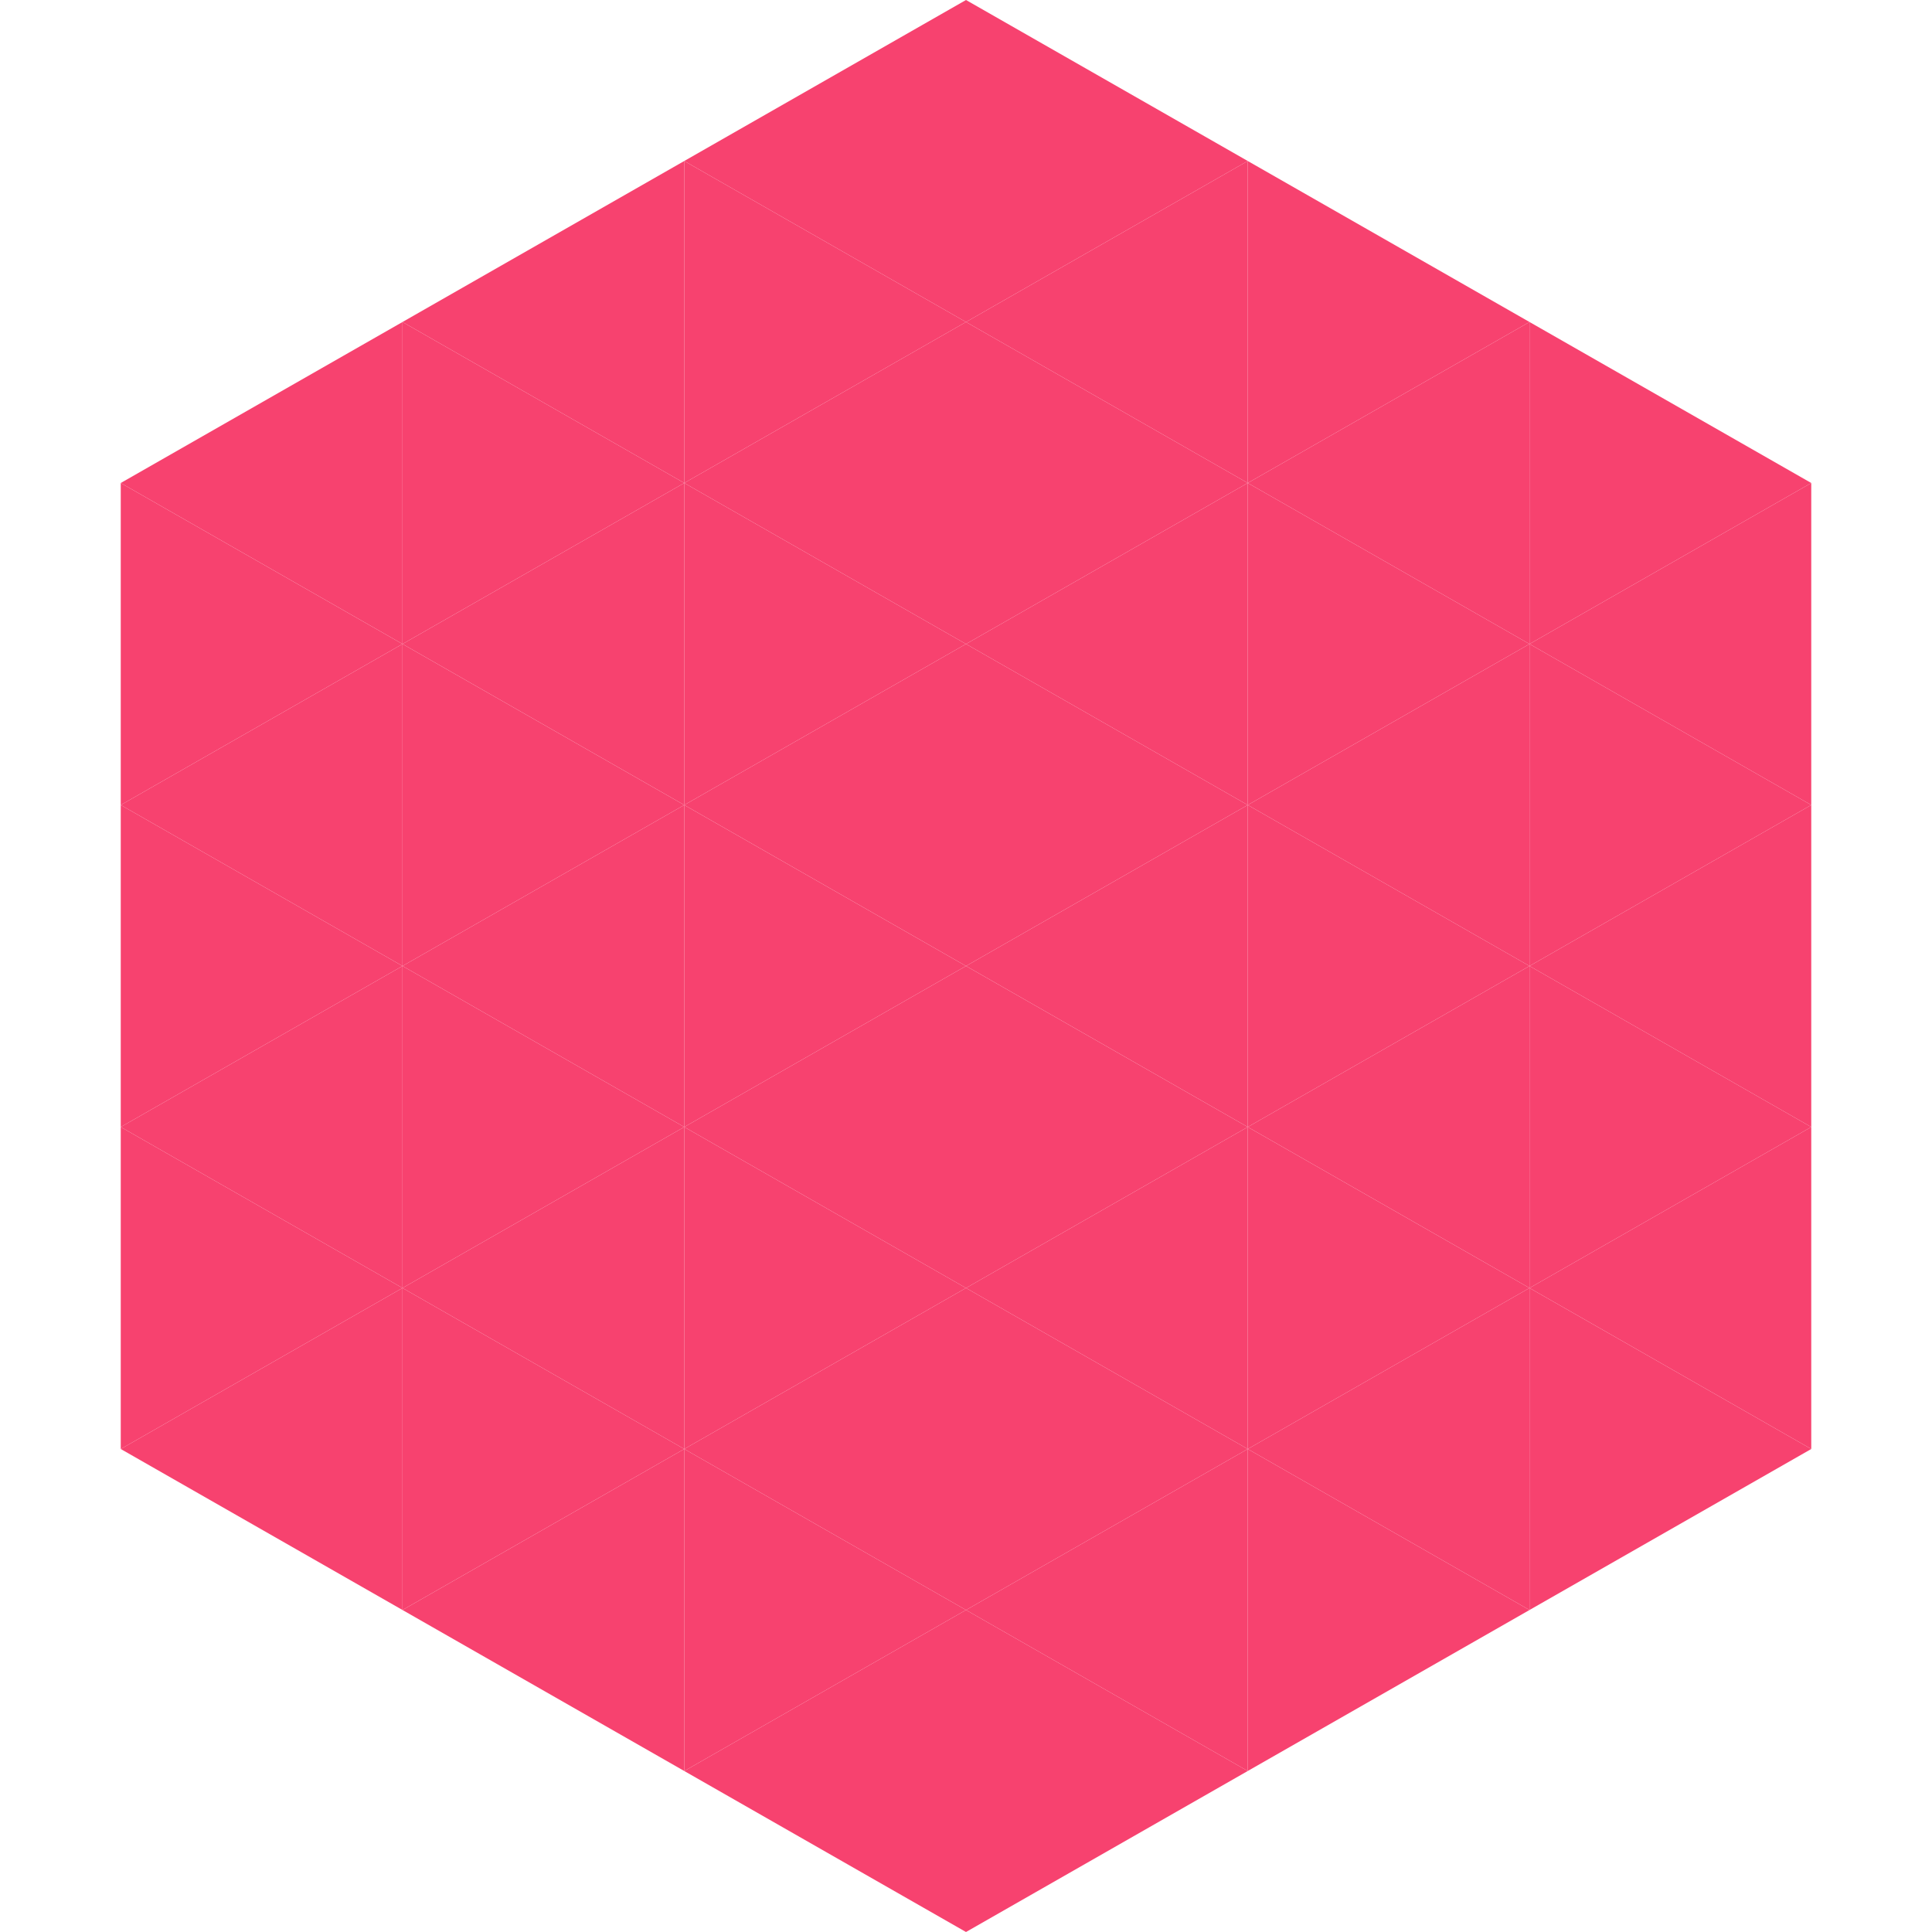 <?xml version="1.0"?>
<!-- Generated by SVGo -->
<svg width="240" height="240"
     xmlns="http://www.w3.org/2000/svg"
     xmlns:xlink="http://www.w3.org/1999/xlink">
<polygon points="50,40 15,60 50,80" style="fill:rgb(247,66,111)" />
<polygon points="190,40 225,60 190,80" style="fill:rgb(247,66,111)" />
<polygon points="15,60 50,80 15,100" style="fill:rgb(247,66,111)" />
<polygon points="225,60 190,80 225,100" style="fill:rgb(247,66,111)" />
<polygon points="50,80 15,100 50,120" style="fill:rgb(247,66,111)" />
<polygon points="190,80 225,100 190,120" style="fill:rgb(247,66,111)" />
<polygon points="15,100 50,120 15,140" style="fill:rgb(247,66,111)" />
<polygon points="225,100 190,120 225,140" style="fill:rgb(247,66,111)" />
<polygon points="50,120 15,140 50,160" style="fill:rgb(247,66,111)" />
<polygon points="190,120 225,140 190,160" style="fill:rgb(247,66,111)" />
<polygon points="15,140 50,160 15,180" style="fill:rgb(247,66,111)" />
<polygon points="225,140 190,160 225,180" style="fill:rgb(247,66,111)" />
<polygon points="50,160 15,180 50,200" style="fill:rgb(247,66,111)" />
<polygon points="190,160 225,180 190,200" style="fill:rgb(247,66,111)" />
<polygon points="15,180 50,200 15,220" style="fill:rgb(255,255,255); fill-opacity:0" />
<polygon points="225,180 190,200 225,220" style="fill:rgb(255,255,255); fill-opacity:0" />
<polygon points="50,0 85,20 50,40" style="fill:rgb(255,255,255); fill-opacity:0" />
<polygon points="190,0 155,20 190,40" style="fill:rgb(255,255,255); fill-opacity:0" />
<polygon points="85,20 50,40 85,60" style="fill:rgb(247,66,111)" />
<polygon points="155,20 190,40 155,60" style="fill:rgb(247,66,111)" />
<polygon points="50,40 85,60 50,80" style="fill:rgb(247,66,111)" />
<polygon points="190,40 155,60 190,80" style="fill:rgb(247,66,111)" />
<polygon points="85,60 50,80 85,100" style="fill:rgb(247,66,111)" />
<polygon points="155,60 190,80 155,100" style="fill:rgb(247,66,111)" />
<polygon points="50,80 85,100 50,120" style="fill:rgb(247,66,111)" />
<polygon points="190,80 155,100 190,120" style="fill:rgb(247,66,111)" />
<polygon points="85,100 50,120 85,140" style="fill:rgb(247,66,111)" />
<polygon points="155,100 190,120 155,140" style="fill:rgb(247,66,111)" />
<polygon points="50,120 85,140 50,160" style="fill:rgb(247,66,111)" />
<polygon points="190,120 155,140 190,160" style="fill:rgb(247,66,111)" />
<polygon points="85,140 50,160 85,180" style="fill:rgb(247,66,111)" />
<polygon points="155,140 190,160 155,180" style="fill:rgb(247,66,111)" />
<polygon points="50,160 85,180 50,200" style="fill:rgb(247,66,111)" />
<polygon points="190,160 155,180 190,200" style="fill:rgb(247,66,111)" />
<polygon points="85,180 50,200 85,220" style="fill:rgb(247,66,111)" />
<polygon points="155,180 190,200 155,220" style="fill:rgb(247,66,111)" />
<polygon points="120,0 85,20 120,40" style="fill:rgb(247,66,111)" />
<polygon points="120,0 155,20 120,40" style="fill:rgb(247,66,111)" />
<polygon points="85,20 120,40 85,60" style="fill:rgb(247,66,111)" />
<polygon points="155,20 120,40 155,60" style="fill:rgb(247,66,111)" />
<polygon points="120,40 85,60 120,80" style="fill:rgb(247,66,111)" />
<polygon points="120,40 155,60 120,80" style="fill:rgb(247,66,111)" />
<polygon points="85,60 120,80 85,100" style="fill:rgb(247,66,111)" />
<polygon points="155,60 120,80 155,100" style="fill:rgb(247,66,111)" />
<polygon points="120,80 85,100 120,120" style="fill:rgb(247,66,111)" />
<polygon points="120,80 155,100 120,120" style="fill:rgb(247,66,111)" />
<polygon points="85,100 120,120 85,140" style="fill:rgb(247,66,111)" />
<polygon points="155,100 120,120 155,140" style="fill:rgb(247,66,111)" />
<polygon points="120,120 85,140 120,160" style="fill:rgb(247,66,111)" />
<polygon points="120,120 155,140 120,160" style="fill:rgb(247,66,111)" />
<polygon points="85,140 120,160 85,180" style="fill:rgb(247,66,111)" />
<polygon points="155,140 120,160 155,180" style="fill:rgb(247,66,111)" />
<polygon points="120,160 85,180 120,200" style="fill:rgb(247,66,111)" />
<polygon points="120,160 155,180 120,200" style="fill:rgb(247,66,111)" />
<polygon points="85,180 120,200 85,220" style="fill:rgb(247,66,111)" />
<polygon points="155,180 120,200 155,220" style="fill:rgb(247,66,111)" />
<polygon points="120,200 85,220 120,240" style="fill:rgb(247,66,111)" />
<polygon points="120,200 155,220 120,240" style="fill:rgb(247,66,111)" />
<polygon points="85,220 120,240 85,260" style="fill:rgb(255,255,255); fill-opacity:0" />
<polygon points="155,220 120,240 155,260" style="fill:rgb(255,255,255); fill-opacity:0" />
</svg>
